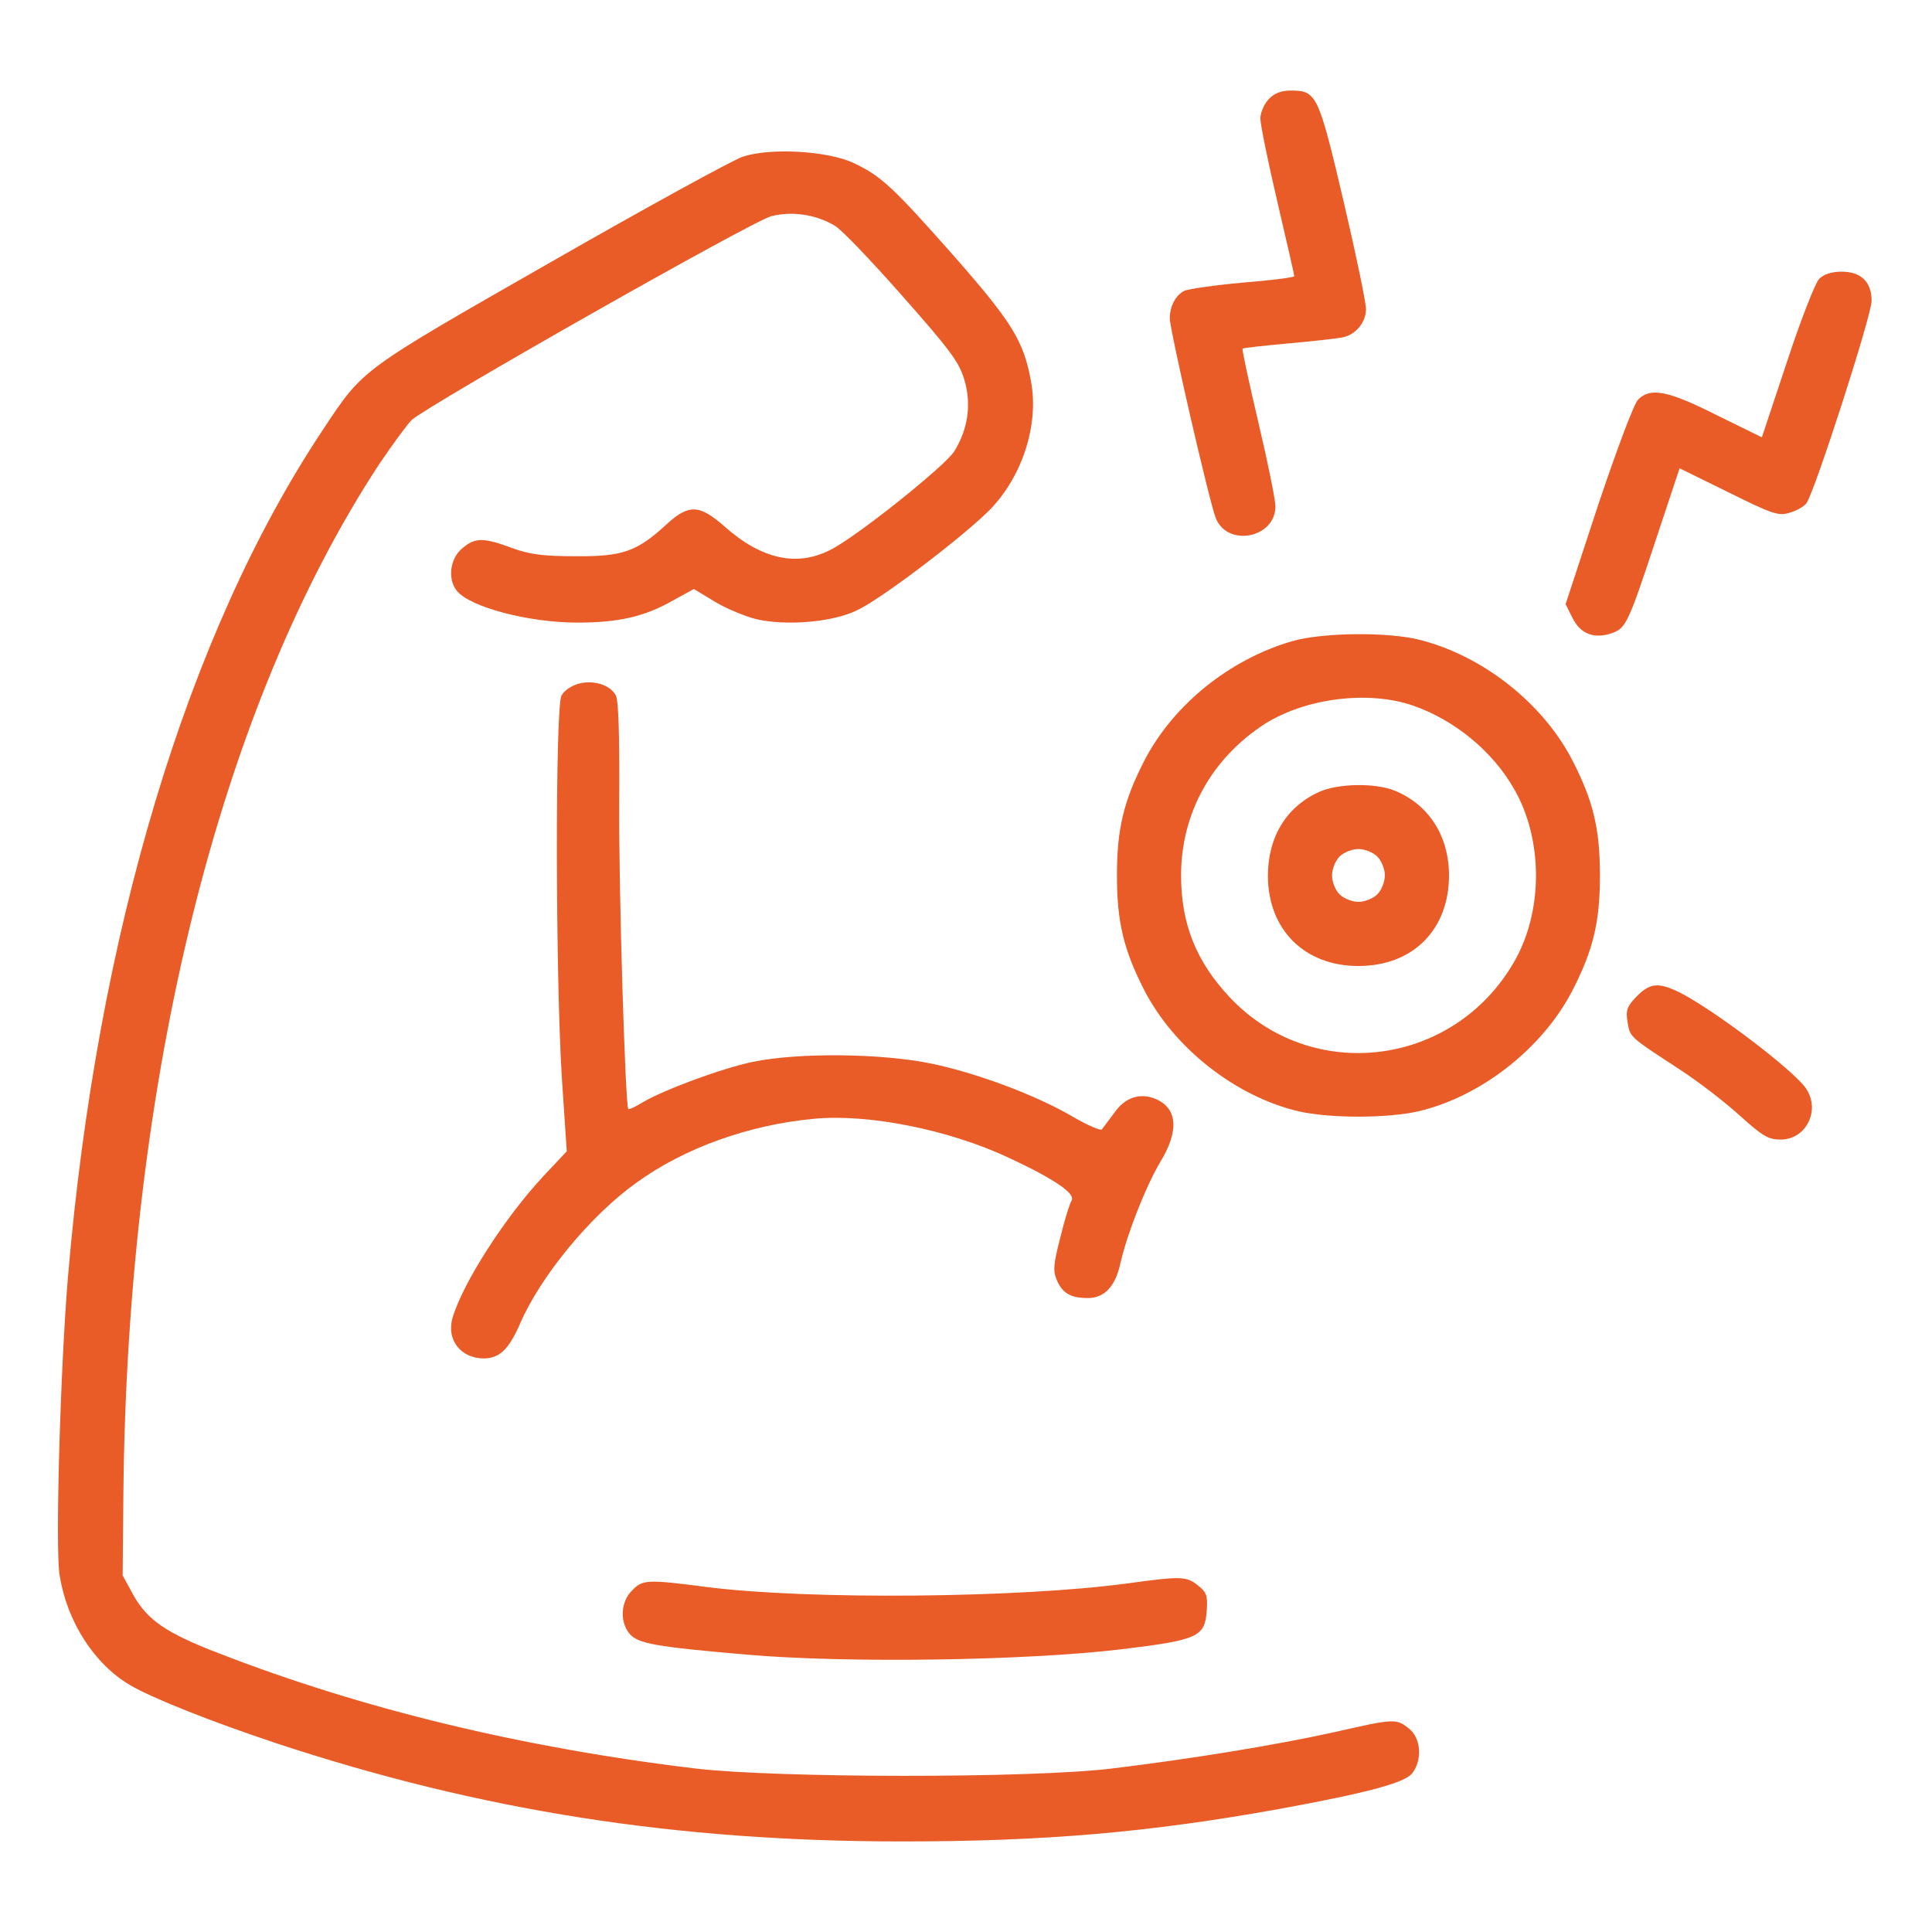 <svg xmlns="http://www.w3.org/2000/svg" fill="none" viewBox="0 0 31 31" height="31" width="31">
<path fill="#E95C27" d="M20.356 1.592C20.283 1.671 20.223 1.81 20.223 1.901C20.223 1.992 20.344 2.591 20.495 3.233C20.646 3.881 20.768 4.414 20.768 4.432C20.768 4.45 20.392 4.499 19.938 4.535C19.478 4.577 19.054 4.638 19 4.668C18.86 4.741 18.77 4.916 18.77 5.11C18.77 5.292 19.405 8.059 19.508 8.313C19.696 8.785 20.465 8.634 20.465 8.125C20.465 8.022 20.344 7.423 20.192 6.781C20.041 6.139 19.926 5.607 19.938 5.595C19.944 5.582 20.283 5.546 20.677 5.51C21.076 5.473 21.464 5.431 21.543 5.413C21.755 5.371 21.918 5.171 21.918 4.959C21.918 4.85 21.755 4.069 21.555 3.215C21.155 1.514 21.125 1.453 20.713 1.453C20.556 1.453 20.447 1.496 20.356 1.592Z"></path>
<path fill="#E95C27" d="M11.922 2.513C11.77 2.561 10.378 3.324 8.834 4.208C5.752 5.97 5.837 5.909 5.177 6.902C3.003 10.172 1.556 14.985 1.09 20.495C0.969 21.948 0.884 24.855 0.957 25.278C1.078 26.029 1.514 26.701 2.089 27.04C2.452 27.252 3.385 27.622 4.438 27.973C7.72 29.056 10.85 29.547 14.477 29.547C16.753 29.547 18.442 29.402 20.525 29.026C21.918 28.772 22.535 28.608 22.657 28.457C22.826 28.245 22.802 27.888 22.608 27.736C22.402 27.573 22.378 27.573 21.421 27.791C20.465 28.003 19.084 28.227 17.831 28.378C16.517 28.536 12.479 28.53 11.171 28.378C8.386 28.045 5.812 27.422 3.506 26.526C2.658 26.199 2.367 25.993 2.143 25.599L1.968 25.278L1.98 23.946C2.046 17.292 3.524 11.347 6.085 7.447C6.297 7.132 6.533 6.812 6.606 6.739C6.872 6.497 12.067 3.548 12.376 3.469C12.703 3.385 13.09 3.439 13.393 3.621C13.496 3.675 13.98 4.184 14.477 4.747C15.258 5.631 15.391 5.812 15.476 6.103C15.591 6.491 15.53 6.89 15.312 7.241C15.173 7.471 13.732 8.622 13.326 8.822C12.787 9.1 12.218 8.973 11.631 8.452C11.225 8.095 11.056 8.083 10.699 8.41C10.22 8.852 9.99 8.931 9.233 8.925C8.707 8.925 8.489 8.894 8.21 8.791C7.756 8.622 7.617 8.622 7.411 8.804C7.217 8.967 7.181 9.3 7.332 9.482C7.544 9.742 8.483 9.99 9.264 9.99C9.93 9.99 10.347 9.893 10.802 9.633L11.134 9.451L11.474 9.657C11.667 9.772 11.964 9.893 12.14 9.936C12.624 10.045 13.351 9.984 13.744 9.796C14.095 9.639 15.324 8.713 15.821 8.24C16.384 7.708 16.681 6.836 16.541 6.109C16.426 5.473 16.233 5.165 15.33 4.135C14.325 2.997 14.138 2.821 13.684 2.61C13.272 2.422 12.37 2.367 11.922 2.513Z"></path>
<path fill="#E95C27" d="M29.19 4.474C29.129 4.535 28.893 5.134 28.675 5.8L28.27 7.017L27.543 6.66C26.762 6.267 26.483 6.212 26.284 6.412C26.217 6.478 25.939 7.223 25.642 8.107L25.121 9.694L25.23 9.912C25.357 10.172 25.581 10.257 25.86 10.16C26.09 10.081 26.126 10.002 26.574 8.646L26.95 7.514L27.737 7.901C28.433 8.246 28.536 8.283 28.712 8.228C28.82 8.198 28.942 8.131 28.984 8.077C29.117 7.895 30.031 5.062 30.031 4.826C30.031 4.523 29.862 4.359 29.547 4.359C29.39 4.359 29.262 4.402 29.19 4.474Z"></path>
<path fill="#E95C27" d="M20.737 10.287C19.732 10.578 18.83 11.304 18.364 12.2C18.031 12.848 17.922 13.296 17.922 14.047C17.922 14.798 18.031 15.246 18.364 15.894C18.842 16.82 19.829 17.595 20.834 17.831C21.331 17.946 22.263 17.946 22.76 17.831C23.765 17.595 24.752 16.82 25.23 15.894C25.563 15.246 25.672 14.798 25.672 14.047C25.672 13.296 25.563 12.848 25.23 12.2C24.758 11.286 23.801 10.529 22.79 10.269C22.281 10.136 21.222 10.148 20.737 10.287ZM22.675 11.322C23.335 11.552 23.946 12.049 24.291 12.654C24.764 13.466 24.764 14.628 24.291 15.44C23.317 17.123 21.04 17.401 19.726 15.996C19.193 15.427 18.951 14.822 18.951 14.047C18.951 13.048 19.442 12.17 20.289 11.619C20.949 11.201 21.954 11.074 22.675 11.322Z"></path>
<path fill="#E95C27" d="M21.161 12.709C20.634 12.951 20.344 13.435 20.344 14.059C20.35 14.919 20.931 15.5 21.797 15.5C22.669 15.5 23.25 14.919 23.25 14.047C23.25 13.417 22.929 12.915 22.39 12.691C22.075 12.557 21.464 12.569 21.161 12.709ZM22.1 13.744C22.166 13.811 22.221 13.944 22.221 14.047C22.221 14.15 22.166 14.283 22.1 14.35C22.033 14.416 21.9 14.471 21.797 14.471C21.694 14.471 21.561 14.416 21.494 14.35C21.427 14.283 21.373 14.15 21.373 14.047C21.373 13.944 21.427 13.811 21.494 13.744C21.561 13.678 21.694 13.623 21.797 13.623C21.9 13.623 22.033 13.678 22.1 13.744Z"></path>
<path fill="#E95C27" d="M9.282 10.971C9.173 11.001 9.052 11.08 9.01 11.159C8.907 11.34 8.913 15.688 9.016 17.304L9.094 18.473L8.725 18.866C8.101 19.532 7.423 20.592 7.26 21.149C7.163 21.494 7.387 21.791 7.756 21.797C8.011 21.797 8.162 21.658 8.344 21.24C8.677 20.471 9.482 19.496 10.215 18.975C10.983 18.418 12.019 18.049 13.054 17.952C13.938 17.867 15.234 18.128 16.197 18.582C16.923 18.921 17.256 19.151 17.196 19.26C17.165 19.308 17.081 19.575 17.014 19.853C16.905 20.277 16.893 20.38 16.953 20.531C17.044 20.749 17.177 20.828 17.456 20.828C17.722 20.828 17.898 20.64 17.977 20.271C18.086 19.793 18.388 19.03 18.612 18.654C18.927 18.14 18.897 17.77 18.522 17.625C18.279 17.534 18.049 17.613 17.88 17.855C17.789 17.976 17.698 18.098 17.68 18.122C17.656 18.146 17.45 18.055 17.22 17.922C16.633 17.577 15.7 17.226 14.955 17.068C14.144 16.899 12.812 16.887 12.079 17.038C11.565 17.147 10.638 17.492 10.305 17.692C10.196 17.758 10.094 17.807 10.081 17.795C10.033 17.734 9.924 14.21 9.936 12.836C9.942 11.782 9.924 11.244 9.882 11.159C9.791 10.989 9.524 10.905 9.282 10.971Z"></path>
<path fill="#E95C27" d="M26.265 15.984C26.108 16.148 26.084 16.202 26.114 16.396C26.156 16.644 26.144 16.632 26.913 17.135C27.216 17.328 27.658 17.668 27.9 17.886C28.281 18.231 28.372 18.285 28.572 18.285C28.984 18.285 29.22 17.807 28.972 17.456C28.76 17.159 27.525 16.221 26.962 15.93C26.616 15.76 26.483 15.766 26.265 15.984Z"></path>
<path fill="#E95C27" d="M18.104 25.405C16.354 25.642 12.987 25.672 11.352 25.466C10.378 25.339 10.311 25.345 10.142 25.52C9.96 25.696 9.942 26.023 10.099 26.211C10.232 26.374 10.517 26.423 11.988 26.55C13.587 26.689 16.445 26.647 17.982 26.465C19.23 26.314 19.333 26.265 19.363 25.841C19.381 25.599 19.357 25.545 19.218 25.436C19.036 25.29 18.939 25.29 18.104 25.405Z"></path>
</svg>
